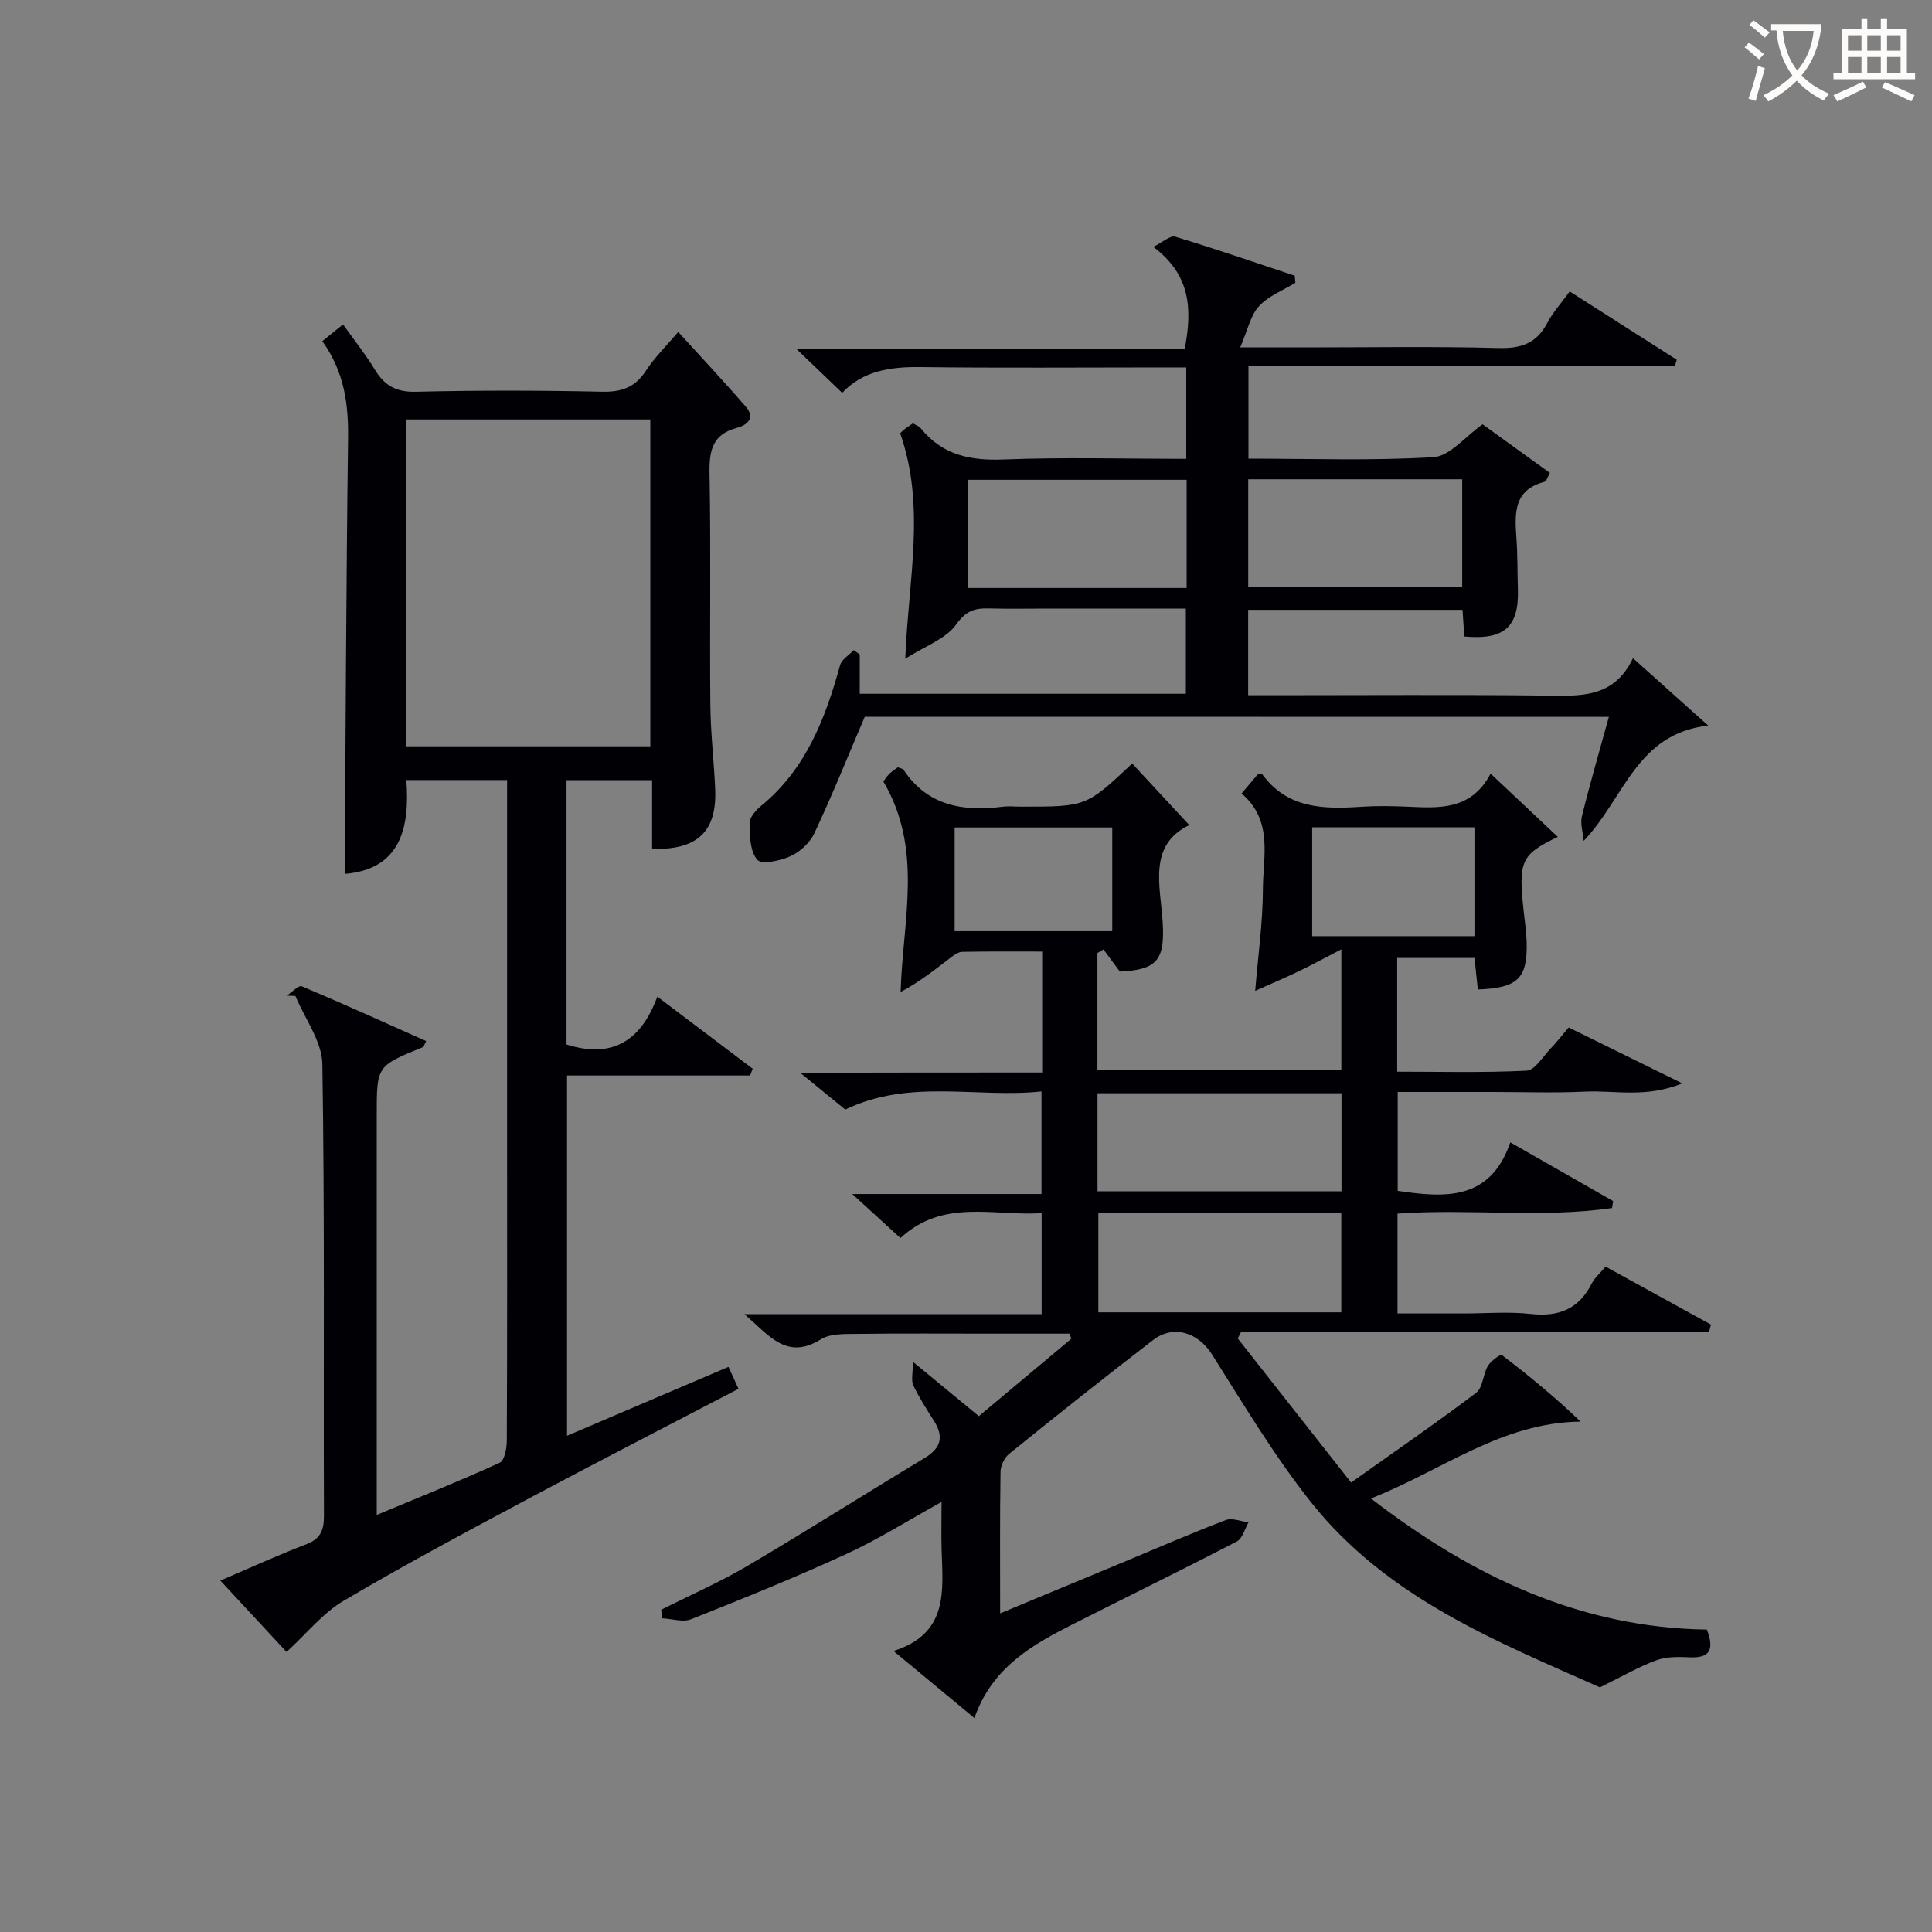 <svg enable-background="new 0 0 400 400" viewBox="0 0 400 400" xmlns="http://www.w3.org/2000/svg"><rect x="0" y="0" width="400" height="400" fill="#808080" stroke="none"/><g fill="#010105"><path d="m215.77 222.05c0-8.68 0-16.6 0-25.04-5.66 0-11.11-.05-16.56.06-.82.02-1.71.68-2.43 1.23-3.26 2.49-6.47 5.05-10.32 7.08.45-14.94 4.73-29.5-3.57-43.58.25-.32.66-1.01 1.21-1.55.56-.56 1.26-.99 1.79-1.39.58.23 1.01.27 1.16.49 4.98 7.51 12.3 8.7 20.49 7.68 1.31-.16 2.66-.02 4-.02 13.37 0 13.37 0 22.87-8.93 4 4.32 8.01 8.64 11.82 12.75-8.65 4.15-5.95 12.69-5.51 20.1.46 7.69-1.02 9.88-8.87 10.22-1.19-1.61-2.29-3.1-3.39-4.59-.42.25-.84.51-1.25.76v24.25h50.5c0-7.79 0-15.52 0-25.02-3.55 1.84-6.16 3.27-8.85 4.56-2.95 1.41-5.98 2.69-8.99 4.04.6-7.3 1.58-14.16 1.6-21.02.01-6.76 2.19-14.19-4.41-19.85 1.26-1.49 2.41-2.84 3.33-3.94.66 0 .93-.07.98.01 5.26 7.16 12.79 7.19 20.57 6.68 3.15-.21 6.33-.15 9.49-.01 6.56.29 13.14.78 17.19-6.84 4.9 4.61 9.3 8.75 13.91 13.09-7.64 3.67-8.19 4.98-7.07 15.38.23 2.14.56 4.29.62 6.44.18 7.5-1.83 9.47-10.11 9.77-.22-2.04-.44-4.12-.69-6.52-5.32 0-10.53 0-16.01 0v23.54c8.95 0 17.89.24 26.8-.21 1.71-.09 3.34-2.89 4.91-4.52 1.26-1.31 2.38-2.76 3.8-4.42 7.4 3.64 14.77 7.26 23.52 11.57-7.56 3.08-13.96 1.41-20.13 1.71-6.32.3-12.66.07-18.99.07-6.48 0-12.96 0-19.8 0v20.47c9.8 1.46 19.16 2.08 23.31-10.04 7.6 4.34 14.44 8.25 21.29 12.16-.07.48-.15.96-.22 1.44-14.62 2.13-29.44.09-44.42 1.15v20.68h13.6c4.67 0 9.38-.41 13.99.1 5.8.65 9.95-1.02 12.62-6.3.58-1.15 1.65-2.04 2.87-3.5 7.31 4.02 14.56 8.01 21.82 12.01-.14.51-.27 1.02-.41 1.53-32.29 0-64.58 0-96.88 0-.23.44-.46.88-.69 1.33 7.65 9.72 15.29 19.43 23.47 29.83 9.03-6.41 17.6-12.31 25.89-18.57 1.4-1.06 1.4-3.82 2.43-5.57.6-1.02 2.61-2.47 2.88-2.26 5.59 4.26 11.03 8.72 16.31 13.79-16.39.19-28.62 10.09-43.4 15.91 21.21 16.35 43.56 26.76 69.55 27.15 1.61 4.24.55 5.89-3.46 5.74-2.31-.09-4.82-.18-6.93.59-3.6 1.3-6.95 3.28-11.75 5.63-20.65-9.23-43.89-18.27-59.83-38.35-7.61-9.59-13.94-20.22-20.5-30.6-2.83-4.47-7.91-6.25-12.22-2.93-10.03 7.71-19.93 15.59-29.77 23.54-.98.79-1.76 2.45-1.78 3.73-.15 9.49-.08 18.98-.08 29.29 8.99-3.74 17.49-7.27 25.98-10.8 6.9-2.87 13.76-5.86 20.74-8.52 1.32-.5 3.13.28 4.71.48-.79 1.35-1.25 3.34-2.42 3.95-11.2 5.82-22.54 11.36-33.8 17.06-8.55 4.33-16.86 8.98-20.54 19.5-5.57-4.62-10.71-8.88-16.75-13.88 11.48-3.63 10.21-12.53 9.96-21.03-.09-2.96-.01-5.93-.01-9.83-7 3.87-13.15 7.77-19.71 10.78-10.55 4.85-21.33 9.21-32.13 13.5-1.7.68-3.97-.09-5.98-.19-.07-.59-.15-1.18-.22-1.77 5.99-3.02 12.17-5.73 17.94-9.13 12.3-7.25 24.36-14.92 36.59-22.28 3.44-2.07 4.01-4.43 1.92-7.73-1.51-2.38-3.05-4.77-4.26-7.31-.48-1.01-.08-2.44-.08-4.88 5.34 4.4 9.4 7.75 13.65 11.25 6.51-5.45 12.82-10.73 19.13-16.01-.11-.36-.22-.72-.33-1.07-5.57 0-11.15 0-16.72 0-9.16 0-18.33-.07-27.49.05-2.46.03-5.37-.08-7.29 1.12-7.08 4.4-10.66-.74-15.85-5.21h61.55c0-7.03 0-13.62 0-20.92-9.84.68-20.36-3.08-29.23 5.17-3.18-2.91-6.18-5.65-9.97-9.12h39.17c0-7.1 0-13.81 0-21.24-13.47 1.43-27.22-2.71-40.63 3.75-2.54-2.07-5.42-4.43-9.33-7.62 17.45-.05 33.52-.05 50.1-.05zm11.46 24.6h50.51c0-6.93 0-13.5 0-20.3-16.93 0-33.61 0-50.51 0zm.17 4.54v20.51h50.3c0-6.94 0-13.63 0-20.51-16.87 0-33.43 0-50.3 0zm44.27-57.37h33.6c0-7.56 0-14.95 0-22.54-11.28 0-22.31 0-33.6 0zm-74.02-1.03h32.63c0-7.27 0-14.32 0-21.47-11.01 0-21.71 0-32.63 0z"/><path d="m66.73 70.64c1.52-1.23 2.65-2.15 4.29-3.47 2.29 3.22 4.66 6.18 6.6 9.38 2 3.3 4.41 4.66 8.46 4.56 12.82-.31 25.66-.29 38.49-.01 4.08.09 6.9-.85 9.16-4.34 1.79-2.76 4.22-5.11 6.69-8.03 4.79 5.27 9.52 10.3 14.03 15.52 1.97 2.28.29 3.76-1.9 4.34-5.01 1.33-5.74 4.65-5.65 9.36.3 15.99.02 31.99.17 47.99.05 5.81.75 11.62 1 17.43.38 8.76-3.64 12.66-13.06 12.38 0-2.29 0-4.59 0-6.9 0-2.32 0-4.64 0-7.32-6.01 0-11.72 0-17.72 0v54.72c9.38 2.97 15.42-.66 18.8-9.91 6.99 5.29 13.37 10.11 19.75 14.93-.18.47-.36.93-.54 1.4-12.51 0-25.02 0-37.9 0v74.59c11.15-4.76 22.17-9.46 33.42-14.26.7 1.53 1.31 2.85 2.08 4.54-14.58 7.62-29.05 15.04-43.39 22.69-12.9 6.89-25.82 13.78-38.41 21.22-4.27 2.53-7.57 6.71-11.77 10.57-4.13-4.45-8.71-9.39-13.71-14.78 6.16-2.63 11.85-5.25 17.68-7.47 3-1.14 3.78-2.86 3.77-5.96-.12-31.16.17-62.33-.33-93.48-.08-4.74-3.63-9.42-5.58-14.13-.6-.02-1.19-.04-1.79-.06 1.06-.69 2.46-2.22 3.11-1.94 8.63 3.63 17.16 7.51 25.75 11.34-.39.75-.47 1.18-.69 1.27-9.54 3.88-9.54 3.88-9.54 13.99v82.85c8.86-3.7 17.25-7.05 25.46-10.81 1.01-.46 1.47-3.04 1.47-4.64.1-20.66.06-41.33.06-61.99 0-23 0-45.99 0-68.99 0-1.8 0-3.61 0-5.72-6.99 0-13.58 0-20.86 0 .76 10.02-1.29 18.5-12.77 19.43.21-30.09.31-60.01.7-89.92.11-7.2-.71-13.94-5.33-20.37zm17.4 83.88h50.51c0-22.71 0-45.21 0-67.67-17.04 0-33.72 0-50.51 0z"/><path d="m179.04 148.4c-3.63 8.5-6.81 16.41-10.43 24.11-.92 1.97-2.96 3.85-4.95 4.76-2.09.96-5.98 1.77-6.87.74-1.5-1.74-1.59-4.98-1.6-7.6 0-1.22 1.35-2.71 2.46-3.62 9.22-7.59 13.23-18.02 16.28-29.06.33-1.21 1.86-2.09 2.84-3.13.41.3.82.61 1.23.91v8.13h67.52c0-5.65 0-11.36 0-17.64-9.47 0-18.91 0-28.36 0-4.17 0-8.33.08-12.5-.03-2.9-.07-4.69.51-6.7 3.33-2.13 2.99-6.4 4.45-10.53 7.08.63-16.47 4.28-31.43-1.06-46.68-.1.1.35-.38.86-.8.51-.41 1.07-.75 1.78-1.25.56.34 1.25.55 1.62 1.01 4.48 5.58 10.28 6.75 17.22 6.47 12.45-.49 24.94-.13 37.75-.13 0-6.25 0-12.17 0-18.93-1.63 0-3.38 0-5.12 0-16.66 0-33.33.14-49.99-.07-6.26-.08-11.93.83-16.12 5.34-3.19-3.06-6.22-5.96-9.55-9.16h80.47c1.55-8.11 1.28-15.24-6.52-21.07 2-.98 3.52-2.41 4.52-2.11 8.31 2.51 16.53 5.34 24.77 8.08.04.49.09.98.13 1.47-2.56 1.58-5.6 2.73-7.55 4.87-1.75 1.91-2.31 4.91-3.87 8.51h13.48c13.33 0 26.67-.23 39.99.13 4.7.13 7.9-.98 10.11-5.2 1.13-2.17 2.85-4.04 4.64-6.52 7.48 4.77 14.82 9.46 22.16 14.14-.12.4-.23.8-.35 1.2-29.3 0-58.61 0-88.32 0v19.28c12.8 0 25.6.46 38.32-.31 3.36-.2 6.49-4.22 10.16-6.8 4.45 3.21 9.1 6.58 13.93 10.07-.48.82-.71 1.73-1.14 1.84-6.43 1.69-6.15 6.58-5.79 11.65.25 3.49.19 6.99.3 10.49.27 7.87-2.77 10.65-11.09 9.88-.12-1.73-.24-3.51-.37-5.52-14.82 0-29.41 0-44.38 0v17.68h5.52c18.66 0 37.32-.14 55.98.07 7.15.08 14.18.65 18.17-7.74 5.44 4.87 10.32 9.24 15.58 13.96-14.91 1.66-17.35 15.05-25.79 23.87-.14-1.73-.75-3.57-.35-5.16 1.66-6.74 3.61-13.41 5.57-20.52-52.09-.02-103.76-.02-154.06-.02zm66.64-49.06c-15.38 0-30.39 0-45.3 0v22.4h45.3c0-7.5 0-14.74 0-22.4zm12.75-.11v22.37h44.3c0-7.65 0-14.9 0-22.37-14.81 0-29.37 0-44.3 0z"/></g><path d="m362.1 8.8c1.1.8 2.1 1.6 3.1 2.4l-1 1.1c-1.3-1.1-2.3-2-3-2.5zm1.9 4.8c.5.2.9.4 1.4.5-.6 2.3-1.3 4.5-1.9 6.8l-1.5-.5c.8-2.1 1.4-4.3 2-6.8zm-1-9.4c1.3.9 2.4 1.8 3.4 2.5l-1 1.1c-1.4-1.2-2.4-2.1-3.2-2.6zm3.7 2.2v-1.4h10.3v1.2c-.5 3.6-1.8 6.8-4 9.4 1.5 1.6 3.4 2.8 5.7 3.8-.3.4-.7.8-1.1 1.4-2.3-1.1-4.1-2.5-5.6-4.1-1.6 1.6-3.6 3.1-5.9 4.3-.3-.5-.7-.9-1-1.3 2.4-1.1 4.4-2.5 6-4.1-1.9-2.5-3-5.6-3.3-9.3h-1.1zm8.8 0h-6.4c.3 3.3 1.3 6 3 8.2 2-2.3 3.1-5.1 3.4-8.2z" fill="#fcfbfa"/><path d="m385.3 3.8h1.3v2.2h2.8v-2.2h1.3v2.2h4.1v9.1h1.7v1.3h-16.9v-1.3h1.7v-9.1h4.1v-2.2zm.4 13.1.7 1.2c-1.8.9-3.8 1.9-6 2.9-.2-.4-.5-.8-.8-1.3 2.3-1 4.3-1.9 6.1-2.8zm-3.1-6.4h2.8v-3.2h-2.8zm0 4.6h2.8v-3.3h-2.8zm4-4.6h2.8v-3.2h-2.8zm0 4.6h2.8v-3.3h-2.8zm3.7 1.9c2.1.9 4.1 1.8 6.1 2.7l-.7 1.3c-2.2-1.1-4.2-2-6.1-2.9zm3.2-9.7h-2.8v3.2h2.8zm-2.8 7.8h2.8v-3.3h-2.8z" fill="#fcfbfa"/></svg>
